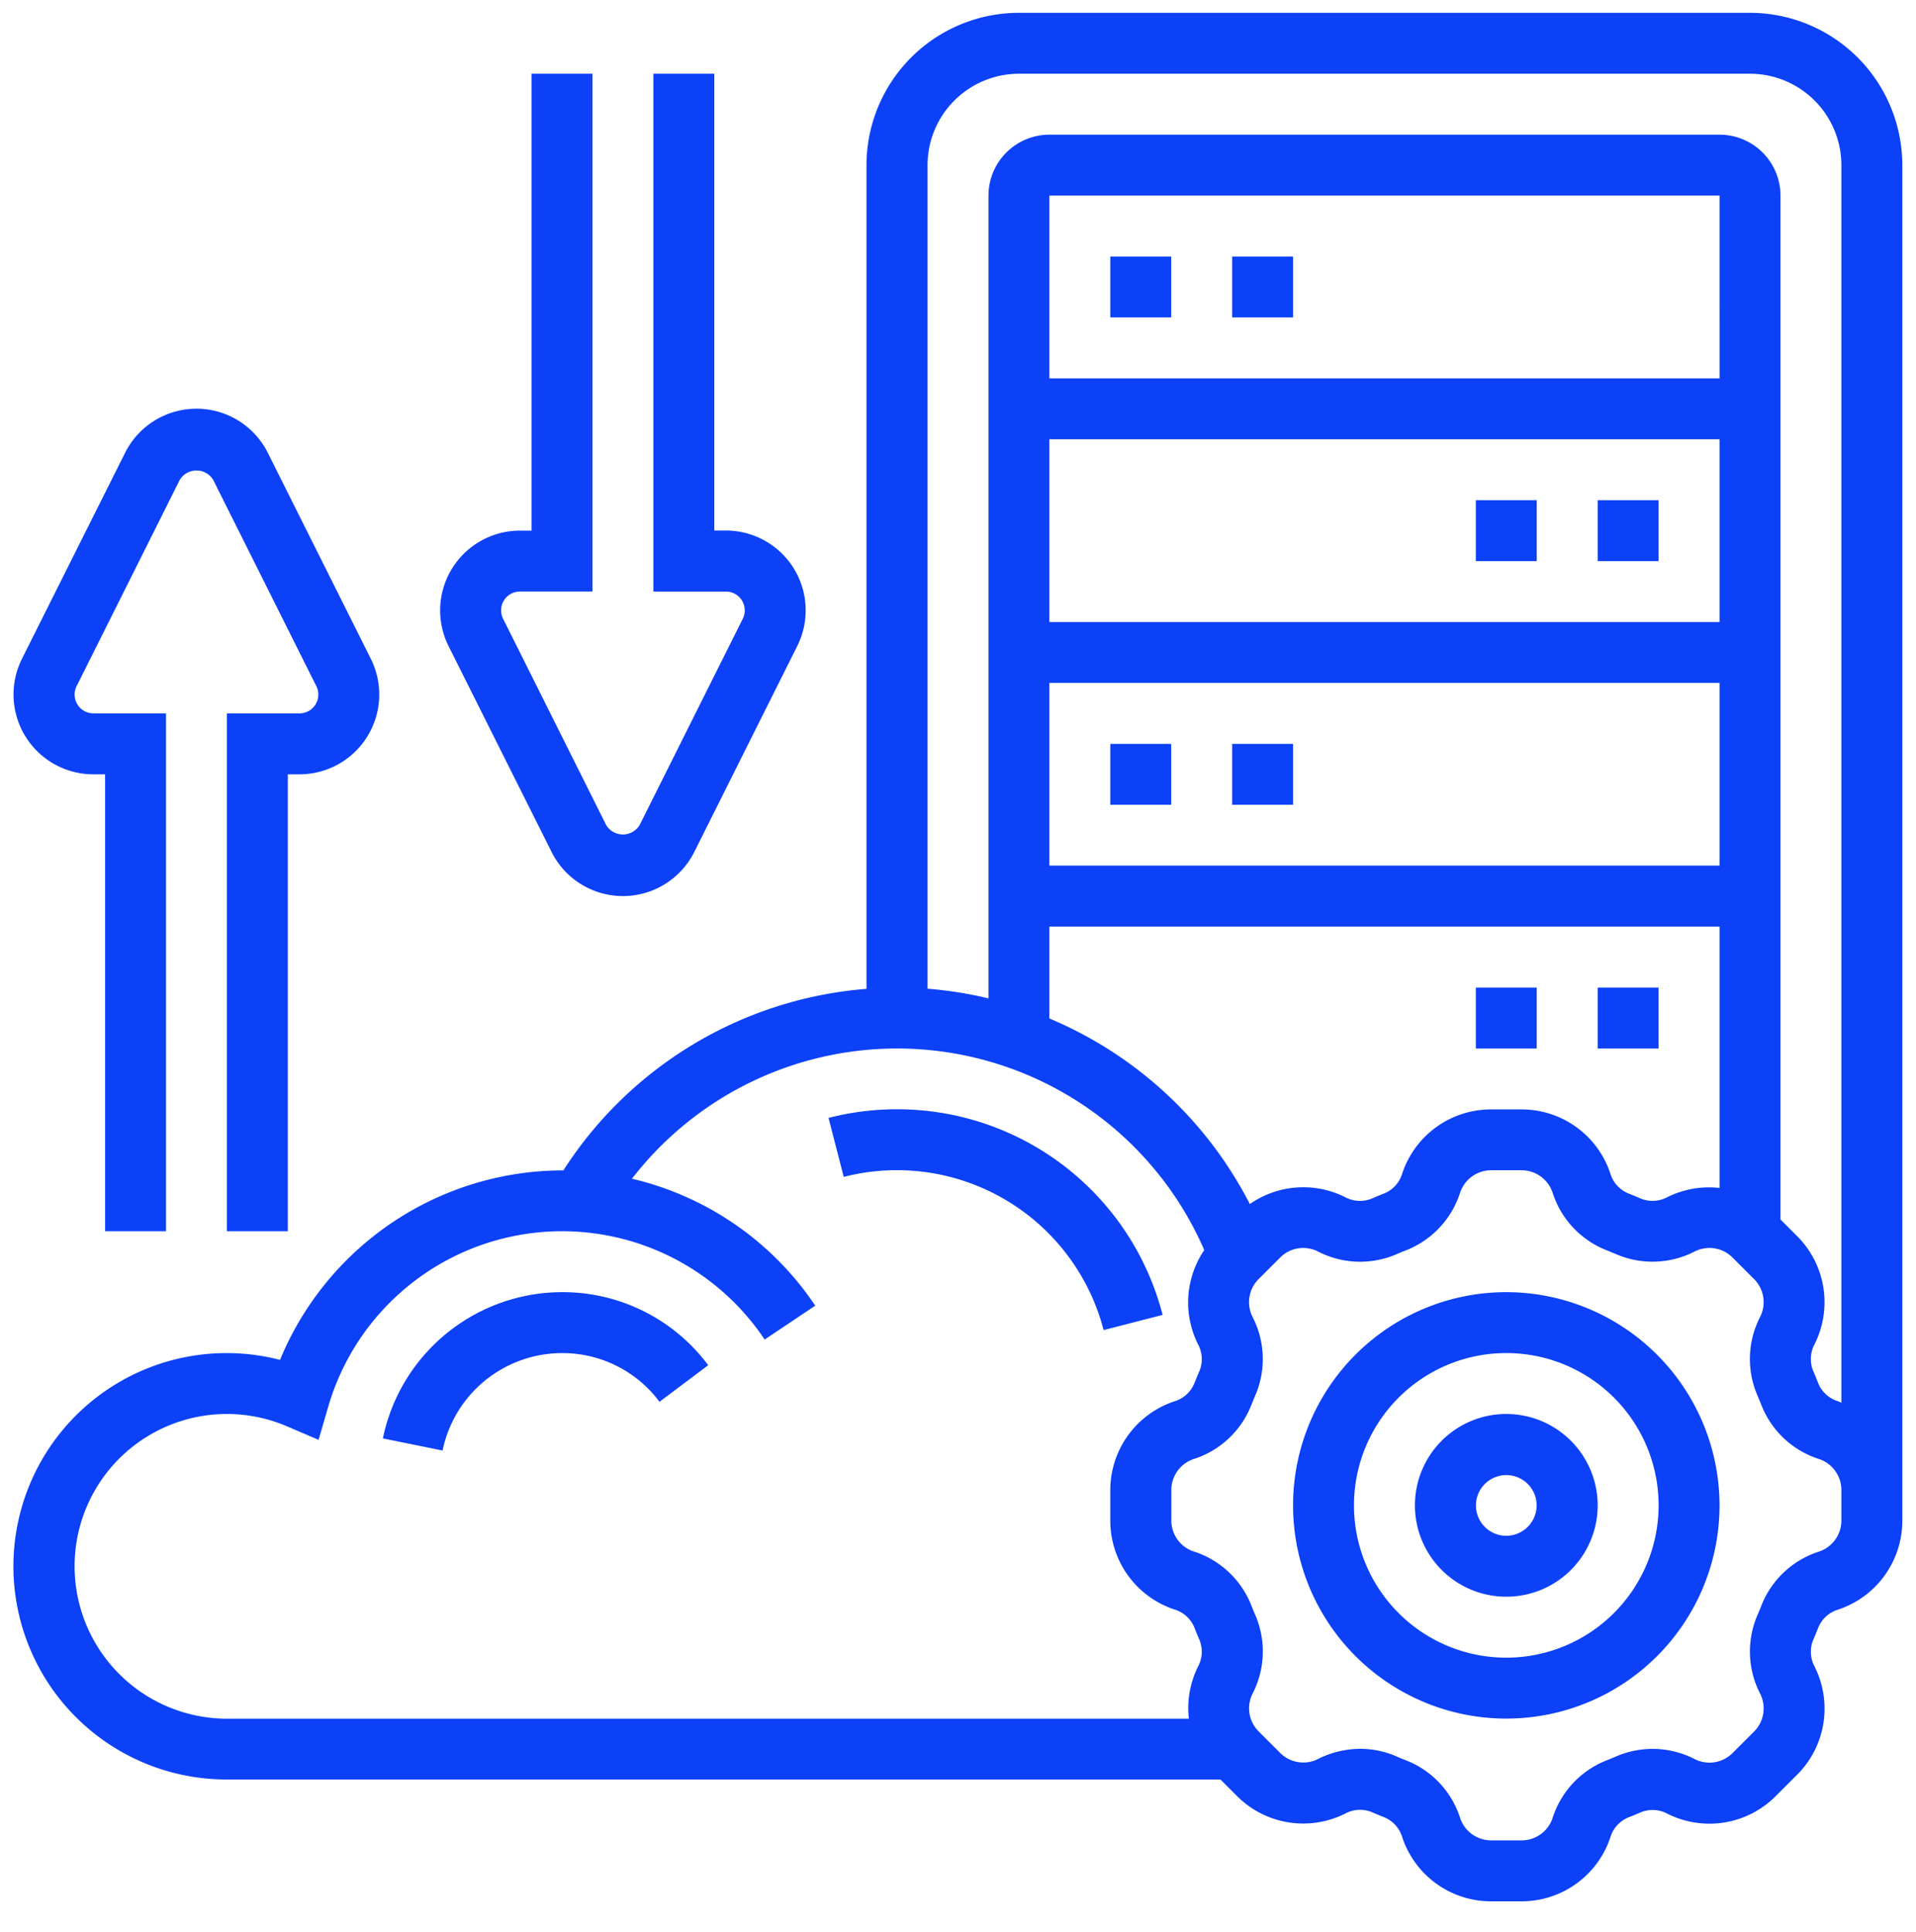 <?xml version="1.0" encoding="UTF-8"?> <svg xmlns="http://www.w3.org/2000/svg" xmlns:xlink="http://www.w3.org/1999/xlink" width="69.424" height="70" viewBox="0 0 69.424 70"><defs><clipPath id="clip-path"><rect id="Rectangle_981" data-name="Rectangle 981" width="69.424" height="70" transform="translate(0 0)" fill="none"></rect></clipPath></defs><g id="Group_1747" data-name="Group 1747" transform="translate(0 0)" clip-path="url(#clip-path)"><g id="svgexport-17_9_" data-name="svgexport-17 (9)" transform="translate(0.496 0.465)"><path id="Path_6570" data-name="Path 6570" d="M50.726,43a7.726,7.726,0,1,0,7.726,7.726A7.735,7.735,0,0,0,50.726,43Zm0,13.245a5.519,5.519,0,1,1,5.519-5.519A5.525,5.525,0,0,1,50.726,56.245Z" transform="translate(3.357 3.357)" fill="#0c41f8"></path><path id="Path_6571" data-name="Path 6571" d="M55.083,51.564a3.311,3.311,0,1,0,3.311,3.311A3.315,3.315,0,0,0,55.083,51.564Zm0,4.415a1.1,1.1,0,1,1,1.1-1.1A1.106,1.106,0,0,1,55.083,55.979ZM3.89,28.386h.422V44.942H6.519V26.178H3.89a.682.682,0,0,1-.61-.987l3.733-7.466a.708.708,0,0,1,1.22,0l3.733,7.466a.682.682,0,0,1-.609.987H8.726V44.942h2.207V28.386h.422A2.892,2.892,0,0,0,13.94,24.2l-3.733-7.465a2.89,2.89,0,0,0-5.17,0L1.3,24.2A2.892,2.892,0,0,0,3.89,28.386ZM20.49,31.2a2.89,2.89,0,0,0,5.17,0l3.733-7.466a2.892,2.892,0,0,0-2.585-4.182h-.422V3H24.178V21.764h2.629a.682.682,0,0,1,.61.987l-3.733,7.466a.708.708,0,0,1-1.22,0L18.733,22.75a.682.682,0,0,1,.609-.987h2.629V3H19.763V19.556h-.422a2.892,2.892,0,0,0-2.585,4.182Z" transform="translate(-1 -0.793)" fill="#0c41f8"></path><path id="Path_6572" data-name="Path 6572" d="M63.913,1H37.423A5.525,5.525,0,0,0,31.9,6.519V36.367a14.4,14.4,0,0,0-10.983,6.578c-.018,0-.035,0-.054,0a11.1,11.1,0,0,0-10.213,6.866A7.726,7.726,0,1,0,8.726,65.017h36l.6.6a3.388,3.388,0,0,0,3.93.629,1.126,1.126,0,0,1,.965-.042c.142.062.287.121.43.178a1.13,1.13,0,0,1,.658.715,3.388,3.388,0,0,0,3.224,2.334h1.1A3.388,3.388,0,0,0,58.857,67.1a1.131,1.131,0,0,1,.656-.713c.146-.056.29-.115.434-.178a1.133,1.133,0,0,1,.964.042,3.387,3.387,0,0,0,3.93-.629l.778-.777a3.385,3.385,0,0,0,.629-3.93,1.135,1.135,0,0,1-.042-.965c.062-.142.121-.287.178-.43a1.13,1.13,0,0,1,.715-.658,3.391,3.391,0,0,0,2.333-3.225V6.519A5.525,5.525,0,0,0,63.913,1ZM37.423,3.207h26.49a3.315,3.315,0,0,1,3.311,3.311V51.362c-.044-.017-.084-.039-.128-.054a1.131,1.131,0,0,1-.713-.656q-.084-.219-.178-.434a1.137,1.137,0,0,1,.042-.964,3.385,3.385,0,0,0-.629-3.93l-.6-.6V7.622a2.21,2.21,0,0,0-2.207-2.207H38.527A2.21,2.21,0,0,0,36.32,7.622v29.09a14.281,14.281,0,0,0-2.207-.35V6.519A3.315,3.315,0,0,1,37.423,3.207ZM45.79,44.165a14.437,14.437,0,0,0-7.263-6.725V34.112H62.809v9.469a3.384,3.384,0,0,0-1.9.338,1.13,1.13,0,0,1-.965.042q-.214-.093-.43-.178a1.132,1.132,0,0,1-.658-.715,3.388,3.388,0,0,0-3.224-2.333h-1.1a3.388,3.388,0,0,0-3.224,2.336,1.129,1.129,0,0,1-.658.713c-.145.056-.288.115-.432.178a1.132,1.132,0,0,1-.964-.042A3.383,3.383,0,0,0,45.79,44.165Zm17.02-29.92H38.527V7.622H62.809ZM38.527,16.452H62.809v6.622H38.527Zm0,8.83H62.809V31.9H38.527ZM3.207,57.291A5.519,5.519,0,0,1,10.9,52.218l1.147.491.349-1.2A8.826,8.826,0,0,1,28.21,49.074l1.834-1.227a11.025,11.025,0,0,0-6.641-4.6,12.134,12.134,0,0,1,20.736,2.586,3.377,3.377,0,0,0-.22,3.424,1.135,1.135,0,0,1,.042.965c-.062.142-.121.287-.178.43a1.13,1.13,0,0,1-.715.658,3.391,3.391,0,0,0-2.334,3.225v1.1a3.388,3.388,0,0,0,2.336,3.224,1.131,1.131,0,0,1,.713.656c.056.146.115.29.178.434a1.137,1.137,0,0,1-.042.964,3.382,3.382,0,0,0-.338,1.9H8.726A5.525,5.525,0,0,1,3.207,57.291Zm64.017-1.658a1.185,1.185,0,0,1-.817,1.127,3.329,3.329,0,0,0-2.082,1.956c-.046.118-.095.236-.145.351a3.333,3.333,0,0,0,.1,2.839,1.183,1.183,0,0,1-.22,1.373l-.778.778a1.183,1.183,0,0,1-1.373.22,3.33,3.33,0,0,0-2.838-.1q-.174.075-.354.146a3.333,3.333,0,0,0-1.955,2.083,1.184,1.184,0,0,1-1.127.816h-1.1a1.185,1.185,0,0,1-1.127-.817,3.329,3.329,0,0,0-1.956-2.082q-.177-.069-.351-.145a3.267,3.267,0,0,0-1.309-.273,3.4,3.4,0,0,0-1.53.368,1.184,1.184,0,0,1-1.373-.22l-.778-.778a1.183,1.183,0,0,1-.22-1.373,3.33,3.33,0,0,0,.1-2.838q-.075-.176-.146-.354a3.333,3.333,0,0,0-2.083-1.955,1.181,1.181,0,0,1-.816-1.126v-1.1a1.185,1.185,0,0,1,.816-1.127,3.329,3.329,0,0,0,2.083-1.956c.046-.118.095-.236.145-.351a3.333,3.333,0,0,0-.1-2.839,1.184,1.184,0,0,1,.22-1.374l.777-.777a1.179,1.179,0,0,1,1.374-.22,3.33,3.33,0,0,0,2.838.1c.117-.051.235-.1.353-.145a3.34,3.34,0,0,0,1.956-2.083,1.184,1.184,0,0,1,1.127-.817h1.1a1.185,1.185,0,0,1,1.127.817,3.333,3.333,0,0,0,1.955,2.082c.118.046.236.095.352.145a3.337,3.337,0,0,0,2.839-.1,1.183,1.183,0,0,1,1.374.22l.777.777a1.184,1.184,0,0,1,.22,1.374,3.33,3.33,0,0,0-.1,2.838q.075.174.146.354a3.333,3.333,0,0,0,2.083,1.955,1.184,1.184,0,0,1,.816,1.127v1.1Z" transform="translate(-1 -1)" fill="#0c41f8"></path><path id="Path_6573" data-name="Path 6573" d="M39.477,9h2.207v2.207H39.477Zm4.415,0H46.1v2.207H43.892ZM39.477,26.66h2.207v2.207H39.477Zm4.415,0H46.1v2.207H43.892Zm13.245-8.83h2.207v2.207H57.137Zm-4.415,0h2.207v2.207H52.722Zm4.415,17.66h2.207V37.7H57.137Zm-4.415,0h2.207V37.7H52.722ZM31.751,39.9a9.926,9.926,0,0,0-2.483.313l.551,2.138a7.736,7.736,0,0,1,9.416,5.551l2.138-.551A9.93,9.93,0,0,0,31.751,39.9ZM19.61,46.527a6.641,6.641,0,0,0-6.49,5.3l2.163.439a4.426,4.426,0,0,1,4.327-3.531A4.382,4.382,0,0,1,23.143,50.5l1.765-1.326A6.573,6.573,0,0,0,19.61,46.527Z" transform="translate(0.257 -0.17)" fill="#0c41f8"></path></g></g></svg> 